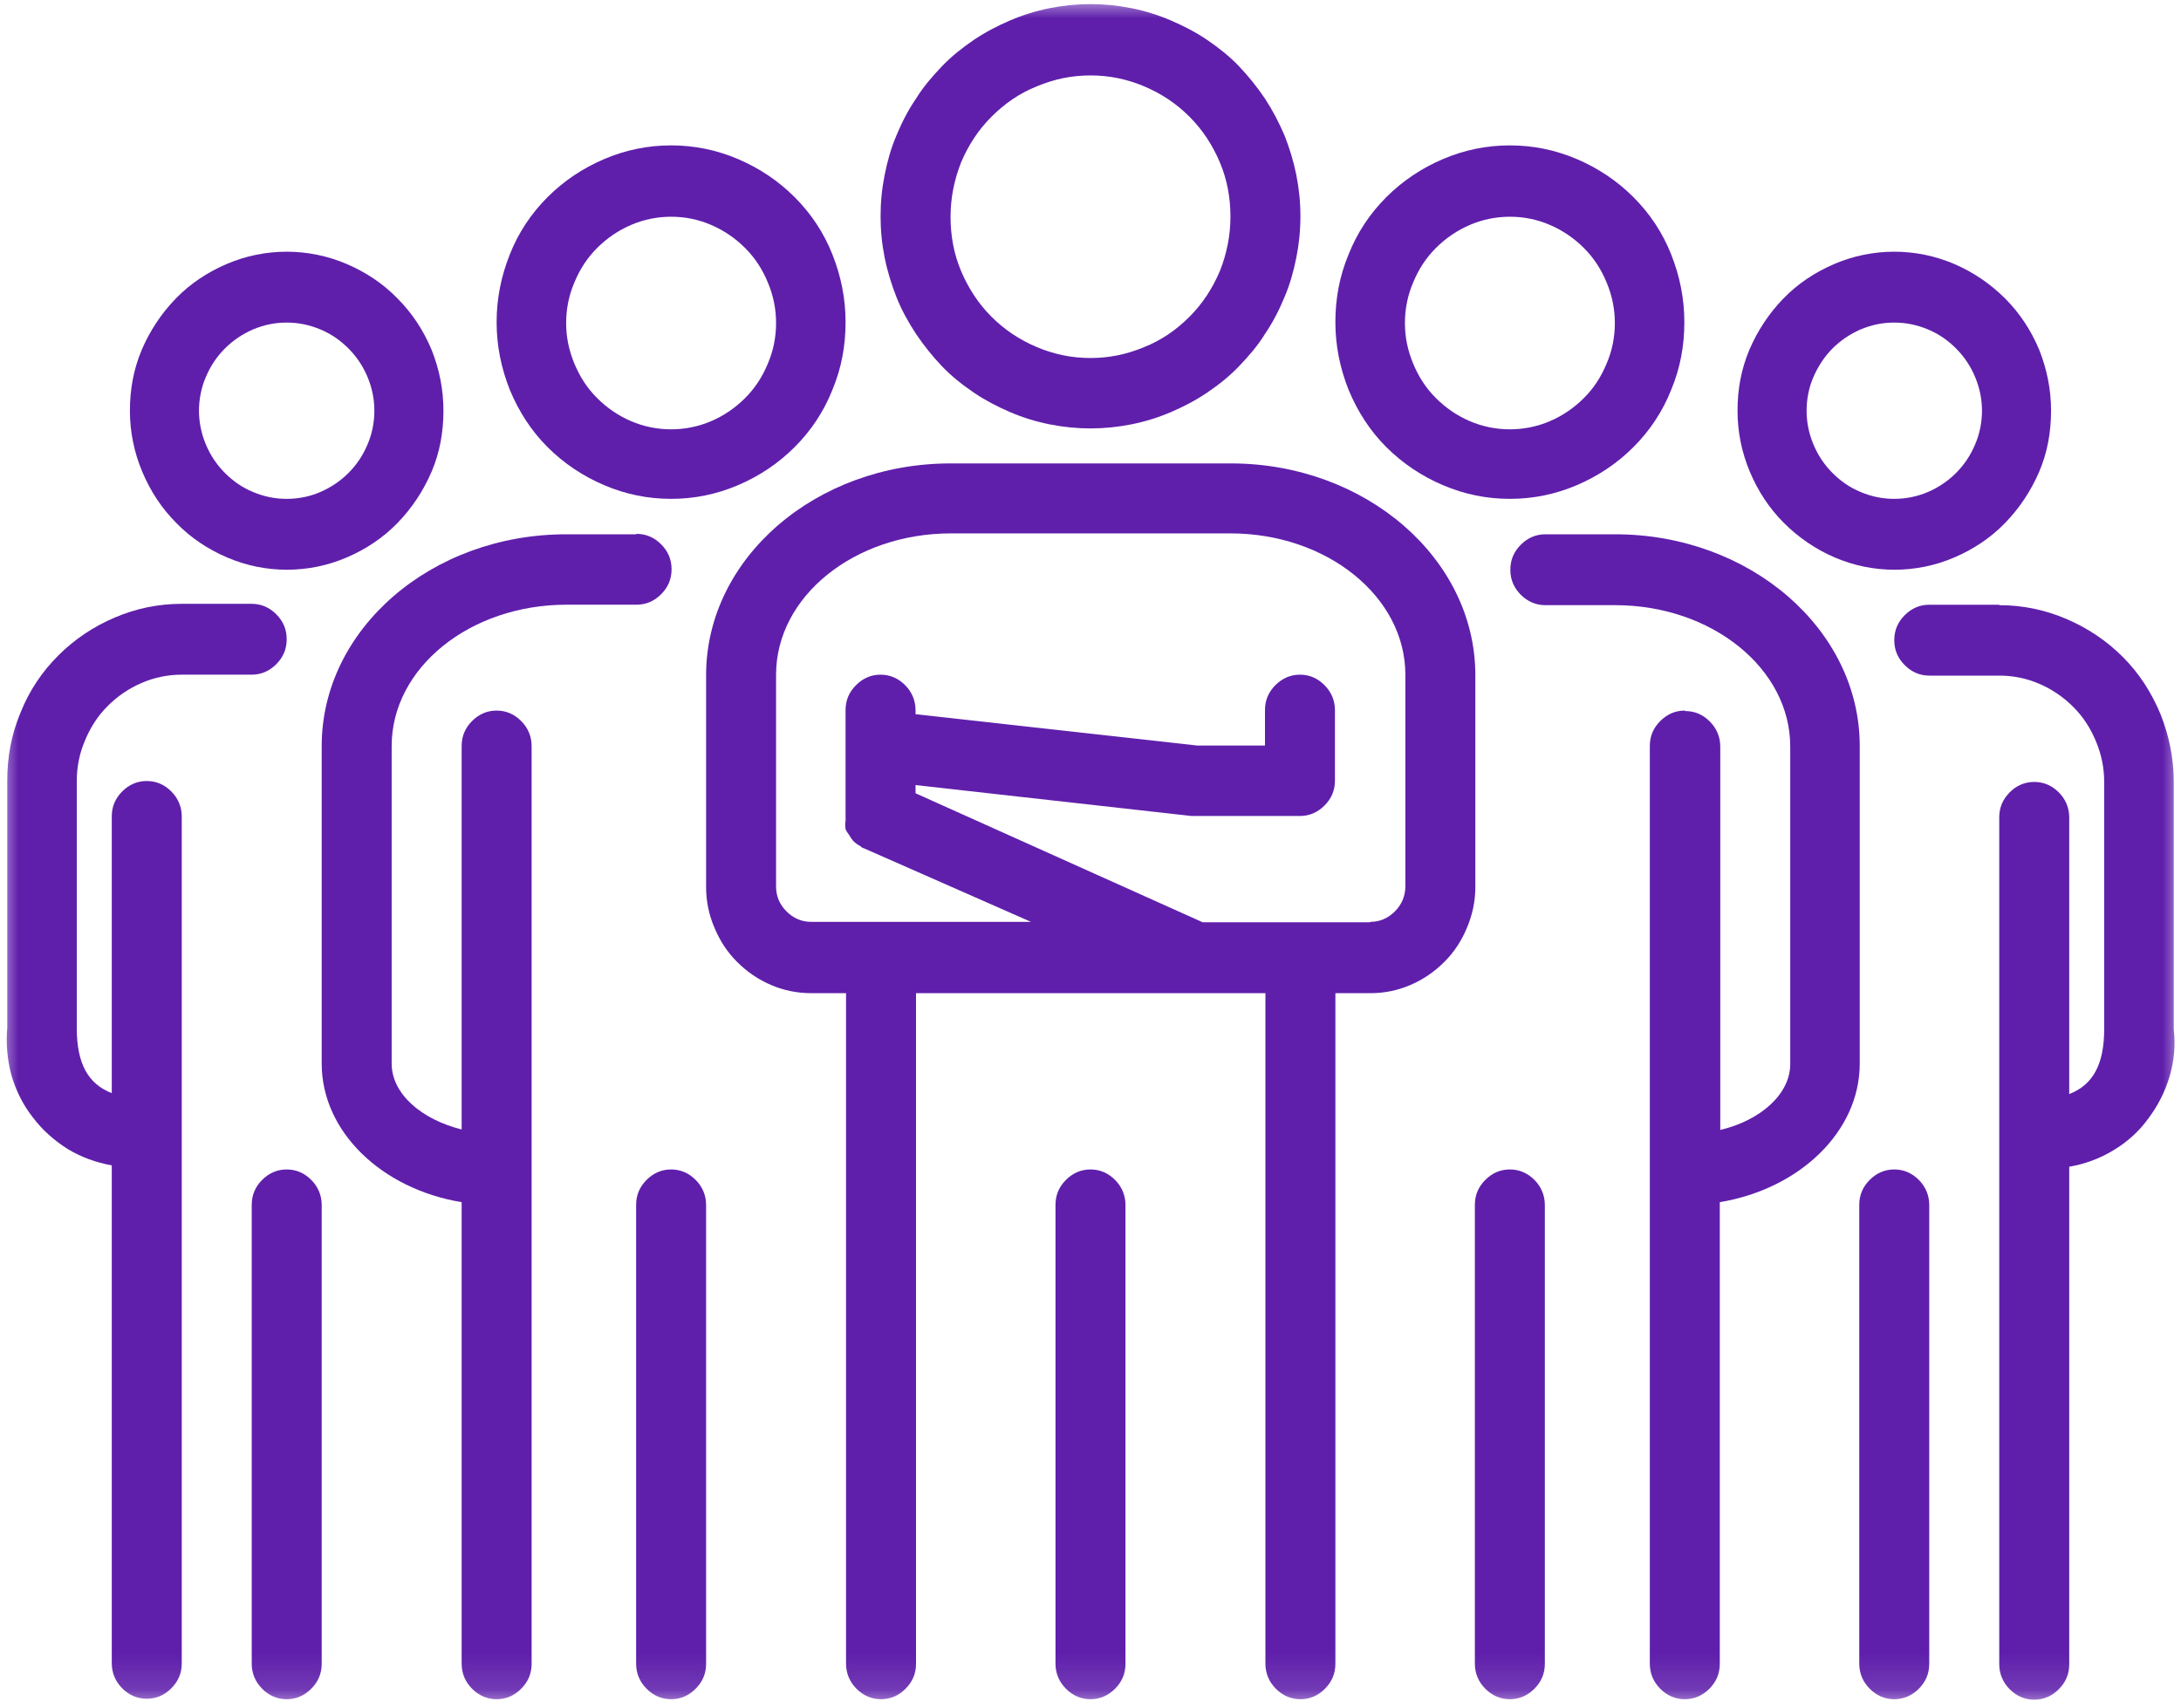 <svg width="60" height="47" viewBox="0 0 60 47" fill="none" xmlns="http://www.w3.org/2000/svg">
<g clip-path="url(#clip0_139_1020)">
<mask id="mask0_139_1020" style="mask-type:luminance" maskUnits="userSpaceOnUse" x="0" y="0" width="60" height="47">
<path d="M60 0H0V46.875H60V0Z" fill="white"/>
</mask>
<g mask="url(#mask0_139_1020)">
<path d="M18.462 5.963C18.85 5.963 19.212 6.037 19.562 6.188C19.912 6.338 20.225 6.55 20.5 6.825C20.775 7.1 20.975 7.412 21.125 7.775C21.275 8.137 21.35 8.5 21.35 8.887C21.35 9.275 21.275 9.65 21.125 10C20.975 10.363 20.775 10.675 20.5 10.95C20.225 11.225 19.912 11.438 19.562 11.588C19.212 11.738 18.837 11.812 18.462 11.812C18.087 11.812 17.712 11.738 17.362 11.588C17.012 11.438 16.7 11.225 16.425 10.95C16.15 10.675 15.95 10.363 15.8 10C15.65 9.637 15.575 9.275 15.575 8.887C15.575 8.5 15.65 8.125 15.8 7.775C15.95 7.412 16.15 7.1 16.425 6.825C16.7 6.55 17.012 6.338 17.362 6.188C17.712 6.037 18.087 5.963 18.462 5.963ZM18.462 13.725C19.1 13.725 19.712 13.6 20.3 13.35C20.887 13.1 21.412 12.75 21.862 12.3C22.312 11.85 22.662 11.325 22.9 10.725C23.15 10.125 23.262 9.512 23.262 8.863C23.262 8.213 23.137 7.6 22.9 7C22.662 6.4 22.312 5.875 21.862 5.425C21.412 4.975 20.887 4.625 20.3 4.375C19.712 4.125 19.1 4 18.462 4C17.825 4 17.212 4.125 16.625 4.375C16.037 4.625 15.512 4.975 15.062 5.425C14.612 5.875 14.262 6.4 14.025 7C13.787 7.6 13.662 8.213 13.662 8.863C13.662 9.512 13.787 10.125 14.025 10.725C14.275 11.325 14.612 11.85 15.062 12.3C15.512 12.75 16.037 13.1 16.625 13.35C17.212 13.6 17.825 13.725 18.462 13.725Z" fill="#5F1FAB"/>
<path d="M17.5 14.7H15.575C11.862 14.7 8.85 17.312 8.85 20.525V29.262C8.85 31.137 10.5 32.712 12.7 33.075V45.775C12.7 46.038 12.8 46.275 12.987 46.462C13.175 46.65 13.4 46.75 13.662 46.75C13.925 46.75 14.15 46.65 14.337 46.462C14.525 46.275 14.625 46.05 14.625 45.775V20.525C14.625 20.262 14.525 20.025 14.337 19.837C14.15 19.65 13.925 19.55 13.662 19.55C13.4 19.55 13.175 19.65 12.987 19.837C12.8 20.025 12.7 20.25 12.7 20.525V31.075C11.6 30.8 10.775 30.1 10.775 29.262V20.525C10.775 18.375 12.925 16.637 15.587 16.637H17.512C17.775 16.637 18 16.538 18.187 16.35C18.375 16.163 18.475 15.938 18.475 15.662C18.475 15.387 18.375 15.162 18.187 14.975C18 14.787 17.775 14.688 17.512 14.688L17.5 14.7Z" fill="#5F1FAB"/>
<path d="M17.5 33.15V45.775C17.5 46.038 17.6 46.275 17.788 46.462C17.975 46.65 18.2 46.75 18.462 46.75C18.725 46.75 18.95 46.65 19.137 46.462C19.325 46.275 19.425 46.05 19.425 45.775V33.15C19.425 32.888 19.325 32.65 19.137 32.462C18.95 32.275 18.725 32.175 18.462 32.175C18.2 32.175 17.975 32.275 17.788 32.462C17.6 32.65 17.5 32.875 17.5 33.15Z" fill="#5F1FAB"/>
<path d="M30 2.075C30.512 2.075 31 2.175 31.475 2.375C31.95 2.575 32.362 2.85 32.725 3.213C33.087 3.575 33.362 4 33.562 4.475C33.762 4.95 33.85 5.45 33.85 5.963C33.85 6.475 33.75 6.975 33.562 7.45C33.362 7.925 33.087 8.35 32.725 8.713C32.362 9.075 31.95 9.363 31.475 9.55C31 9.75 30.512 9.85 30 9.85C29.487 9.85 29 9.75 28.525 9.55C28.05 9.35 27.637 9.075 27.275 8.713C26.912 8.35 26.637 7.925 26.437 7.45C26.237 6.975 26.15 6.475 26.15 5.963C26.15 5.45 26.25 4.95 26.437 4.475C26.637 4 26.912 3.575 27.275 3.213C27.637 2.85 28.05 2.563 28.525 2.375C29 2.175 29.487 2.075 30 2.075ZM30 11.787C30.375 11.787 30.75 11.75 31.125 11.675C31.5 11.6 31.862 11.488 32.212 11.338C32.562 11.188 32.9 11.012 33.212 10.8C33.525 10.588 33.825 10.35 34.087 10.075C34.35 9.8 34.6 9.513 34.8 9.188C35.012 8.875 35.187 8.538 35.337 8.175C35.487 7.825 35.587 7.463 35.662 7.088C35.737 6.713 35.775 6.338 35.775 5.95C35.775 5.563 35.737 5.188 35.662 4.813C35.587 4.438 35.475 4.075 35.337 3.725C35.187 3.375 35.012 3.038 34.8 2.713C34.587 2.4 34.35 2.1 34.087 1.825C33.825 1.55 33.525 1.313 33.212 1.1C32.9 0.888 32.562 0.713 32.212 0.563C31.862 0.413 31.5 0.3 31.125 0.225C30.75 0.15 30.375 0.113 30 0.113C29.625 0.113 29.25 0.15 28.875 0.225C28.5 0.3 28.137 0.413 27.787 0.563C27.437 0.713 27.1 0.888 26.787 1.1C26.475 1.313 26.175 1.55 25.912 1.825C25.65 2.1 25.4 2.388 25.2 2.713C24.987 3.025 24.812 3.363 24.662 3.725C24.512 4.075 24.412 4.438 24.337 4.813C24.262 5.188 24.225 5.563 24.225 5.95C24.225 6.338 24.262 6.713 24.337 7.088C24.412 7.463 24.525 7.825 24.662 8.175C24.8 8.525 24.987 8.863 25.2 9.188C25.412 9.5 25.65 9.8 25.912 10.075C26.175 10.35 26.475 10.588 26.787 10.8C27.1 11.012 27.437 11.188 27.787 11.338C28.137 11.488 28.5 11.6 28.875 11.675C29.25 11.75 29.625 11.787 30 11.787Z" fill="#5F1FAB"/>
<path d="M37.687 25.375H33.087L25.187 21.825V21.6L32.775 22.45H35.762C36.025 22.45 36.25 22.35 36.437 22.163C36.625 21.975 36.725 21.75 36.725 21.475V19.538C36.725 19.275 36.625 19.038 36.437 18.85C36.25 18.663 36.025 18.562 35.762 18.562C35.5 18.562 35.275 18.663 35.087 18.85C34.9 19.038 34.8 19.262 34.8 19.538V20.512H32.937L25.187 19.65V19.538C25.187 19.275 25.087 19.038 24.9 18.85C24.712 18.663 24.487 18.562 24.225 18.562C23.962 18.562 23.737 18.663 23.55 18.85C23.362 19.038 23.262 19.262 23.262 19.538V22.45C23.262 22.45 23.262 22.538 23.262 22.575C23.25 22.65 23.25 22.725 23.262 22.812C23.287 22.875 23.325 22.925 23.362 22.975C23.387 23.025 23.425 23.075 23.462 23.125C23.525 23.188 23.587 23.238 23.662 23.275C23.662 23.275 23.725 23.337 23.762 23.337L28.362 25.363H22.312C22.05 25.363 21.825 25.262 21.637 25.075C21.45 24.887 21.35 24.663 21.35 24.387V18.562C21.35 16.413 23.5 14.675 26.162 14.675H33.85C36.5 14.675 38.662 16.413 38.662 18.562V24.387C38.662 24.65 38.562 24.887 38.375 25.075C38.187 25.262 37.962 25.363 37.7 25.363L37.687 25.375ZM33.837 12.75H26.15C22.437 12.75 19.425 15.363 19.425 18.575V24.4C19.425 24.788 19.5 25.163 19.65 25.512C19.8 25.875 20 26.188 20.275 26.462C20.55 26.738 20.862 26.95 21.212 27.1C21.562 27.25 21.937 27.325 22.312 27.325H23.275V45.775C23.275 46.038 23.375 46.275 23.562 46.462C23.75 46.65 23.975 46.75 24.237 46.75C24.5 46.75 24.725 46.65 24.912 46.462C25.1 46.275 25.2 46.05 25.2 45.775V27.325H34.812V45.775C34.812 46.038 34.912 46.275 35.1 46.462C35.287 46.65 35.512 46.75 35.775 46.75C36.037 46.75 36.262 46.65 36.45 46.462C36.637 46.275 36.737 46.05 36.737 45.775V27.325H37.7C38.087 27.325 38.45 27.25 38.8 27.1C39.15 26.95 39.462 26.738 39.737 26.462C40.012 26.188 40.212 25.875 40.362 25.512C40.512 25.15 40.587 24.788 40.587 24.4V18.575C40.587 15.363 37.562 12.75 33.862 12.75H33.837Z" fill="#5F1FAB"/>
<path d="M29.037 33.15V45.775C29.037 46.038 29.137 46.275 29.325 46.462C29.512 46.65 29.737 46.75 30 46.75C30.262 46.75 30.487 46.65 30.675 46.462C30.862 46.275 30.962 46.05 30.962 45.775V33.15C30.962 32.888 30.862 32.65 30.675 32.462C30.487 32.275 30.262 32.175 30 32.175C29.737 32.175 29.512 32.275 29.325 32.462C29.137 32.65 29.037 32.875 29.037 33.15Z" fill="#5F1FAB"/>
<path d="M7.887 8.875C8.212 8.875 8.512 8.938 8.812 9.063C9.112 9.188 9.362 9.363 9.587 9.588C9.812 9.813 9.987 10.075 10.112 10.375C10.237 10.675 10.299 10.988 10.299 11.3C10.299 11.613 10.237 11.938 10.112 12.225C9.987 12.525 9.812 12.787 9.587 13.012C9.362 13.238 9.099 13.412 8.812 13.537C8.524 13.662 8.212 13.725 7.887 13.725C7.562 13.725 7.262 13.662 6.962 13.537C6.662 13.412 6.412 13.238 6.187 13.012C5.962 12.787 5.787 12.525 5.662 12.225C5.537 11.925 5.474 11.613 5.474 11.3C5.474 10.988 5.537 10.662 5.662 10.375C5.787 10.075 5.962 9.813 6.187 9.588C6.412 9.363 6.674 9.188 6.962 9.063C7.262 8.938 7.562 8.875 7.887 8.875ZM7.887 15.675C8.462 15.675 9.012 15.562 9.537 15.338C10.062 15.113 10.537 14.8 10.937 14.387C11.337 13.975 11.649 13.5 11.874 12.975C12.099 12.45 12.199 11.887 12.199 11.3C12.199 10.713 12.087 10.162 11.874 9.625C11.649 9.088 11.337 8.613 10.937 8.213C10.537 7.8 10.062 7.488 9.537 7.263C9.012 7.038 8.449 6.925 7.887 6.925C7.324 6.925 6.762 7.038 6.237 7.263C5.712 7.488 5.237 7.8 4.837 8.213C4.437 8.625 4.124 9.1 3.899 9.625C3.674 10.162 3.574 10.713 3.574 11.3C3.574 11.875 3.687 12.438 3.912 12.975C4.137 13.512 4.449 13.988 4.849 14.387C5.249 14.8 5.724 15.113 6.249 15.338C6.774 15.562 7.324 15.675 7.899 15.675H7.887Z" fill="#5F1FAB"/>
<path d="M3.075 32.075V45.763C3.075 46.025 3.175 46.263 3.362 46.45C3.55 46.638 3.775 46.737 4.037 46.737C4.3 46.737 4.525 46.638 4.712 46.45C4.9 46.263 5 46.038 5 45.763V22.462C5 22.2 4.9 21.962 4.712 21.775C4.525 21.587 4.3 21.488 4.037 21.488C3.775 21.488 3.55 21.587 3.362 21.775C3.175 21.962 3.075 22.188 3.075 22.462V30.075C2.425 29.825 2.112 29.262 2.112 28.288V21.488C2.112 21.1 2.187 20.725 2.337 20.375C2.487 20.012 2.687 19.7 2.962 19.425C3.237 19.15 3.55 18.938 3.9 18.788C4.25 18.637 4.625 18.562 5 18.562H6.925C7.187 18.562 7.412 18.462 7.6 18.275C7.787 18.087 7.887 17.863 7.887 17.587C7.887 17.312 7.787 17.087 7.6 16.9C7.412 16.712 7.187 16.613 6.925 16.613H5C4.362 16.613 3.75 16.738 3.162 16.988C2.575 17.238 2.05 17.587 1.6 18.038C1.15 18.488 0.8 19.012 0.562 19.613C0.312 20.212 0.2 20.825 0.2 21.475V28.275C0.162 28.713 0.2 29.15 0.312 29.575C0.437 30 0.625 30.387 0.9 30.738C1.162 31.087 1.487 31.375 1.862 31.613C2.237 31.838 2.65 31.988 3.075 32.062V32.075Z" fill="#5F1FAB"/>
<path d="M8.85 45.775V33.15C8.85 32.888 8.75 32.65 8.562 32.462C8.375 32.275 8.15 32.175 7.887 32.175C7.625 32.175 7.4 32.275 7.212 32.462C7.025 32.65 6.925 32.875 6.925 33.15V45.775C6.925 46.038 7.025 46.275 7.212 46.462C7.4 46.65 7.625 46.75 7.887 46.75C8.15 46.75 8.375 46.65 8.562 46.462C8.75 46.275 8.85 46.05 8.85 45.775Z" fill="#5F1FAB"/>
<path d="M41.537 5.963C41.925 5.963 42.287 6.037 42.637 6.188C42.987 6.338 43.3 6.55 43.575 6.825C43.85 7.1 44.05 7.412 44.2 7.775C44.35 8.137 44.425 8.5 44.425 8.887C44.425 9.275 44.35 9.65 44.2 10C44.05 10.363 43.85 10.675 43.575 10.95C43.3 11.225 42.987 11.438 42.637 11.588C42.287 11.738 41.912 11.812 41.537 11.812C41.162 11.812 40.787 11.738 40.437 11.588C40.087 11.438 39.775 11.225 39.5 10.95C39.225 10.675 39.025 10.363 38.875 10C38.725 9.637 38.65 9.275 38.65 8.887C38.65 8.5 38.725 8.125 38.875 7.775C39.025 7.412 39.225 7.1 39.5 6.825C39.775 6.55 40.087 6.338 40.437 6.188C40.787 6.037 41.162 5.963 41.537 5.963ZM41.537 13.725C42.175 13.725 42.787 13.6 43.375 13.35C43.962 13.1 44.487 12.75 44.937 12.3C45.387 11.85 45.737 11.325 45.975 10.725C46.225 10.125 46.337 9.512 46.337 8.863C46.337 8.213 46.212 7.6 45.975 7C45.737 6.4 45.387 5.875 44.937 5.425C44.487 4.975 43.962 4.625 43.375 4.375C42.787 4.125 42.175 4 41.537 4C40.9 4 40.287 4.125 39.7 4.375C39.112 4.625 38.587 4.975 38.137 5.425C37.687 5.875 37.337 6.4 37.1 7C36.85 7.6 36.737 8.213 36.737 8.863C36.737 9.512 36.862 10.125 37.1 10.725C37.35 11.325 37.687 11.85 38.137 12.3C38.587 12.75 39.112 13.1 39.7 13.35C40.287 13.6 40.9 13.725 41.537 13.725Z" fill="#5F1FAB"/>
<path d="M46.35 19.55C46.087 19.55 45.862 19.65 45.675 19.838C45.487 20.025 45.387 20.25 45.387 20.525V45.775C45.387 46.038 45.487 46.275 45.675 46.463C45.862 46.65 46.087 46.75 46.35 46.75C46.612 46.75 46.837 46.65 47.025 46.463C47.212 46.275 47.312 46.05 47.312 45.775V33.075C49.5 32.713 51.162 31.138 51.162 29.263V20.525C51.162 17.313 48.137 14.7 44.437 14.7H42.512C42.25 14.7 42.025 14.8 41.837 14.988C41.65 15.175 41.55 15.4 41.55 15.675C41.55 15.95 41.65 16.175 41.837 16.363C42.025 16.55 42.25 16.65 42.512 16.65H44.437C47.087 16.65 49.25 18.388 49.25 20.538V29.275C49.25 30.1 48.437 30.825 47.325 31.088V20.538C47.325 20.275 47.225 20.038 47.037 19.85C46.85 19.663 46.625 19.563 46.362 19.563L46.35 19.55Z" fill="#5F1FAB"/>
<path d="M40.574 33.15V45.775C40.574 46.038 40.674 46.275 40.862 46.462C41.049 46.65 41.274 46.75 41.537 46.75C41.799 46.75 42.024 46.65 42.212 46.462C42.399 46.275 42.499 46.05 42.499 45.775V33.15C42.499 32.888 42.399 32.65 42.212 32.462C42.024 32.275 41.799 32.175 41.537 32.175C41.274 32.175 41.049 32.275 40.862 32.462C40.674 32.65 40.574 32.875 40.574 33.15Z" fill="#5F1FAB"/>
<path d="M52.112 8.875C52.437 8.875 52.737 8.938 53.037 9.063C53.337 9.188 53.587 9.363 53.812 9.588C54.037 9.813 54.212 10.075 54.337 10.375C54.462 10.675 54.525 10.988 54.525 11.3C54.525 11.613 54.462 11.938 54.337 12.225C54.212 12.525 54.037 12.787 53.812 13.012C53.587 13.238 53.325 13.412 53.037 13.537C52.737 13.662 52.437 13.725 52.112 13.725C51.787 13.725 51.487 13.662 51.187 13.537C50.887 13.412 50.637 13.238 50.412 13.012C50.187 12.787 50.012 12.525 49.887 12.225C49.762 11.925 49.7 11.613 49.7 11.3C49.7 10.988 49.762 10.662 49.887 10.375C50.012 10.088 50.187 9.813 50.412 9.588C50.637 9.363 50.9 9.188 51.187 9.063C51.487 8.938 51.787 8.875 52.112 8.875ZM52.112 15.675C52.687 15.675 53.237 15.562 53.762 15.338C54.287 15.113 54.762 14.8 55.162 14.387C55.562 13.975 55.875 13.5 56.1 12.975C56.325 12.45 56.425 11.887 56.425 11.3C56.425 10.713 56.312 10.162 56.1 9.625C55.875 9.088 55.562 8.613 55.162 8.213C54.762 7.813 54.287 7.488 53.762 7.263C53.237 7.038 52.675 6.925 52.112 6.925C51.55 6.925 50.987 7.038 50.462 7.263C49.937 7.488 49.462 7.8 49.062 8.213C48.662 8.625 48.35 9.1 48.125 9.625C47.9 10.162 47.8 10.713 47.8 11.3C47.8 11.875 47.912 12.438 48.137 12.975C48.362 13.512 48.675 13.988 49.075 14.387C49.475 14.787 49.95 15.113 50.475 15.338C51 15.562 51.55 15.675 52.125 15.675H52.112Z" fill="#5F1FAB"/>
<path d="M52.112 32.175C51.849 32.175 51.624 32.275 51.437 32.462C51.249 32.65 51.149 32.875 51.149 33.15V45.775C51.149 46.038 51.249 46.275 51.437 46.462C51.624 46.65 51.849 46.75 52.112 46.75C52.374 46.75 52.599 46.65 52.787 46.462C52.974 46.275 53.074 46.05 53.074 45.775V33.15C53.074 32.888 52.974 32.65 52.787 32.462C52.599 32.275 52.374 32.175 52.112 32.175Z" fill="#5F1FAB"/>
<path d="M55 16.638H53.075C52.812 16.638 52.587 16.738 52.4 16.925C52.212 17.113 52.112 17.338 52.112 17.613C52.112 17.888 52.212 18.113 52.4 18.3C52.587 18.488 52.812 18.588 53.075 18.588H55C55.387 18.588 55.75 18.663 56.1 18.813C56.45 18.963 56.762 19.175 57.037 19.45C57.312 19.725 57.512 20.038 57.662 20.4C57.812 20.763 57.887 21.125 57.887 21.513V28.313C57.887 29.288 57.575 29.85 56.925 30.1V22.488C56.925 22.225 56.825 21.988 56.637 21.8C56.45 21.613 56.225 21.513 55.962 21.513C55.7 21.513 55.475 21.613 55.287 21.8C55.1 21.988 55 22.213 55 22.488V45.788C55 46.05 55.1 46.288 55.287 46.475C55.475 46.663 55.7 46.763 55.962 46.763C56.225 46.763 56.45 46.663 56.637 46.475C56.825 46.288 56.925 46.063 56.925 45.788V32.1C57.362 32.025 57.762 31.875 58.137 31.65C58.512 31.425 58.837 31.138 59.1 30.775C59.362 30.425 59.562 30.038 59.687 29.613C59.812 29.188 59.85 28.75 59.8 28.313V21.513C59.8 20.863 59.675 20.25 59.437 19.65C59.187 19.05 58.85 18.525 58.4 18.075C57.95 17.625 57.425 17.275 56.837 17.025C56.25 16.775 55.637 16.65 55 16.65V16.638Z" fill="#5F1FAB"/>
</g>
</g>
<defs>
<clipPath id="clip0_139_1020">
<rect width="60" height="46.875" fill="white"/>
</clipPath>
</defs>
</svg>
